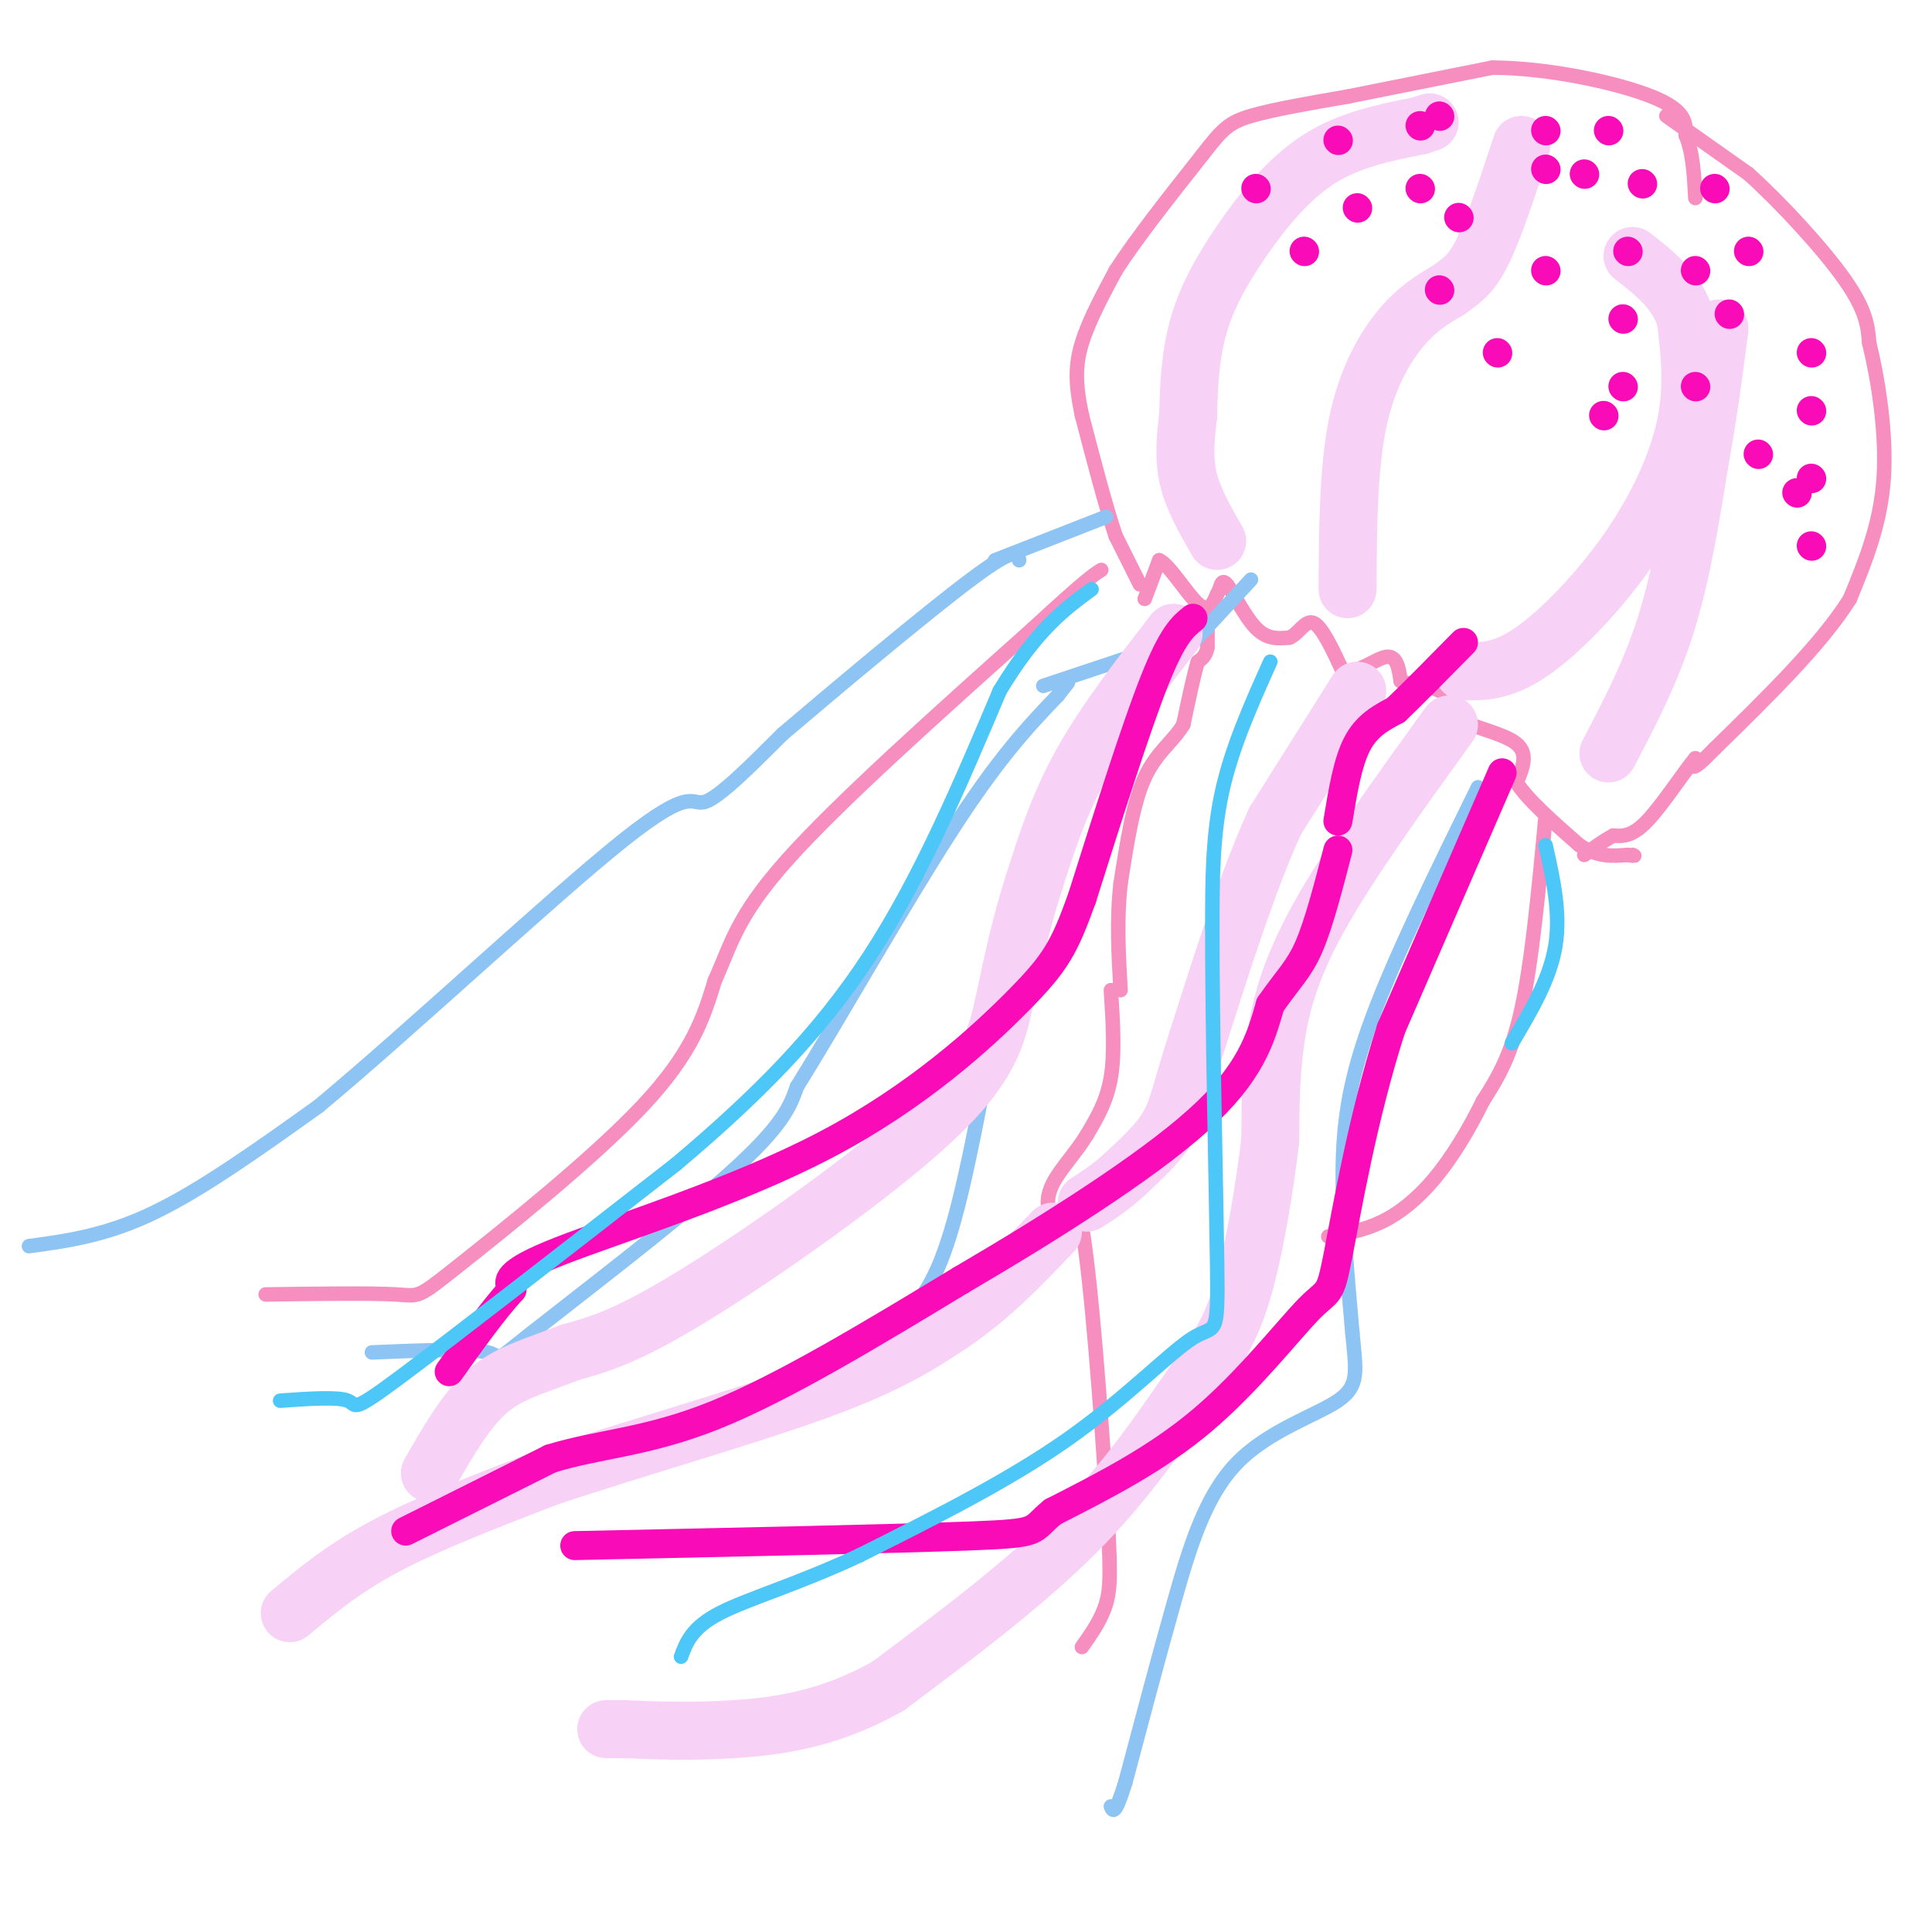 <svg viewBox='0 0 400 400' version='1.1' xmlns='http://www.w3.org/2000/svg' xmlns:xlink='http://www.w3.org/1999/xlink'><g fill='none' stroke='#F68FBF' stroke-width='3' stroke-linecap='round' stroke-linejoin='round'><path d='M236,121c0.000,0.000 -5.000,-10.000 -5,-10'/><path d='M231,111c-2.000,-5.833 -4.500,-15.417 -7,-25'/><path d='M224,86c-1.400,-6.556 -1.400,-10.444 0,-15c1.400,-4.556 4.200,-9.778 7,-15'/><path d='M231,56c4.167,-6.500 11.083,-15.250 18,-24'/><path d='M249,32c4.133,-5.333 5.467,-6.667 10,-8c4.533,-1.333 12.267,-2.667 20,-4'/><path d='M279,20c8.333,-1.667 19.167,-3.833 30,-6'/><path d='M309,14c11.689,0.044 25.911,3.156 33,6c7.089,2.844 7.044,5.422 7,8'/><path d='M349,28c1.500,3.500 1.750,8.250 2,13'/><path d='M345,24c0.000,0.000 17.000,12.000 17,12'/><path d='M362,36c6.867,6.178 15.533,15.622 20,22c4.467,6.378 4.733,9.689 5,13'/><path d='M387,71c1.756,7.133 3.644,18.467 3,28c-0.644,9.533 -3.822,17.267 -7,25'/><path d='M383,124c-5.833,9.333 -16.917,20.167 -28,31'/><path d='M355,155c-5.333,5.500 -4.667,3.750 -4,2'/><path d='M351,157c-2.533,3.067 -6.867,9.733 -10,13c-3.133,3.267 -5.067,3.133 -7,3'/><path d='M334,173c-2.167,1.167 -4.083,2.583 -6,4'/><path d='M237,124c0.000,0.000 3.000,-8.000 3,-8'/><path d='M240,116c2.067,0.844 5.733,6.956 8,9c2.267,2.044 3.133,0.022 4,-2'/><path d='M252,123c0.798,-1.274 0.792,-3.458 2,-2c1.208,1.458 3.631,6.560 6,9c2.369,2.440 4.685,2.220 7,2'/><path d='M267,132c1.933,-0.800 3.267,-3.800 5,-3c1.733,0.800 3.867,5.400 6,10'/><path d='M278,139c2.800,0.667 6.800,-2.667 9,-3c2.200,-0.333 2.600,2.333 3,5'/><path d='M290,141c2.067,0.956 5.733,0.844 8,2c2.267,1.156 3.133,3.578 4,6'/><path d='M302,149c3.289,1.689 9.511,2.911 12,5c2.489,2.089 1.244,5.044 0,8'/><path d='M314,162c2.167,3.500 7.583,8.250 13,13'/><path d='M327,175c3.833,2.500 6.917,2.250 10,2'/><path d='M337,177c1.833,0.333 1.417,0.167 1,0'/><path d='M250,126c0.000,0.000 0.000,8.000 0,8'/><path d='M250,134c-0.333,1.833 -1.167,2.417 -2,3'/><path d='M248,137c-0.833,2.667 -1.917,7.833 -3,13'/><path d='M245,150c-2.022,3.489 -5.578,5.711 -8,11c-2.422,5.289 -3.711,13.644 -5,22'/><path d='M232,183c-0.833,7.333 -0.417,14.667 0,22'/><path d='M230,205c0.417,6.500 0.833,13.000 0,18c-0.833,5.000 -2.917,8.500 -5,12'/><path d='M225,235c-2.286,3.726 -5.500,7.042 -7,10c-1.500,2.958 -1.286,5.560 0,7c1.286,1.440 3.643,1.720 6,2'/><path d='M224,254c2.000,11.488 4.000,39.208 5,55c1.000,15.792 1.000,19.655 0,23c-1.000,3.345 -3.000,6.173 -5,9'/><path d='M320,169c-1.417,15.083 -2.833,30.167 -5,40c-2.167,9.833 -5.083,14.417 -8,19'/><path d='M307,228c-2.976,6.060 -6.417,11.708 -10,16c-3.583,4.292 -7.310,7.226 -11,9c-3.690,1.774 -7.345,2.387 -11,3'/><path d='M55,268c10.982,-0.149 21.964,-0.298 27,0c5.036,0.298 4.125,1.042 13,-6c8.875,-7.042 27.536,-21.869 38,-33c10.464,-11.131 12.732,-18.565 15,-26'/><path d='M148,203c3.400,-7.467 4.400,-13.133 15,-25c10.600,-11.867 30.800,-29.933 51,-48'/><path d='M214,130c10.833,-10.000 12.417,-11.000 14,-12'/></g>
<g fill='none' stroke='#8DC4F4' stroke-width='3' stroke-linecap='round' stroke-linejoin='round'><path d='M6,258c8.000,-1.083 16.000,-2.167 26,-7c10.000,-4.833 22.000,-13.417 34,-22'/><path d='M66,229c18.690,-15.536 48.417,-43.375 63,-55c14.583,-11.625 14.024,-7.036 17,-8c2.976,-0.964 9.488,-7.482 16,-14'/><path d='M162,152c10.711,-9.111 29.489,-24.889 39,-32c9.511,-7.111 9.756,-5.556 10,-4'/><path d='M77,280c10.262,-0.423 20.524,-0.845 24,0c3.476,0.845 0.167,2.958 9,-4c8.833,-6.958 29.810,-22.988 41,-33c11.190,-10.012 12.595,-14.006 14,-18'/><path d='M165,225c8.311,-13.333 22.089,-37.667 32,-53c9.911,-15.333 15.956,-21.667 22,-28'/><path d='M219,144c3.667,-4.667 1.833,-2.333 0,0'/><path d='M247,133c0.000,0.000 12.000,-13.000 12,-13'/><path d='M216,142c0.000,0.000 27.000,-9.000 27,-9'/><path d='M243,133c5.667,-2.000 6.333,-2.500 7,-3'/><path d='M206,116c0.000,0.000 23.000,-9.000 23,-9'/><path d='M236,149c-1.989,-0.407 -3.979,-0.815 -7,2c-3.021,2.815 -7.075,8.851 -10,13c-2.925,4.149 -4.722,6.411 -8,22c-3.278,15.589 -8.036,44.505 -12,61c-3.964,16.495 -7.132,20.570 -11,25c-3.868,4.430 -8.434,9.215 -13,14'/><path d='M175,286c-10.500,4.667 -30.250,9.333 -50,14'/><path d='M306,163c-8.578,17.444 -17.156,34.889 -22,48c-4.844,13.111 -5.956,21.889 -6,32c-0.044,10.111 0.978,21.556 2,33'/><path d='M280,276c0.727,7.833 1.545,10.914 -3,14c-4.545,3.086 -14.455,6.177 -21,13c-6.545,6.823 -9.727,17.378 -13,29c-3.273,11.622 -6.636,24.311 -10,37'/><path d='M233,369c-2.167,7.000 -2.583,6.000 -3,5'/></g>
<g fill='none' stroke='#F8D1F6' stroke-width='12' stroke-linecap='round' stroke-linejoin='round'><path d='M281,143c0.000,0.000 -17.000,27.000 -17,27'/><path d='M264,170c-5.500,12.000 -10.750,28.500 -16,45'/><path d='M248,215c-3.422,10.556 -3.978,14.444 -6,18c-2.022,3.556 -5.511,6.778 -9,10'/><path d='M233,243c-2.833,2.667 -5.417,4.333 -8,6'/><path d='M60,334c5.583,-4.667 11.167,-9.333 20,-14c8.833,-4.667 20.917,-9.333 33,-14'/><path d='M113,306c16.333,-5.556 40.667,-12.444 56,-18c15.333,-5.556 21.667,-9.778 28,-14'/><path d='M197,274c8.167,-5.500 14.583,-12.250 21,-19'/><path d='M243,131c-7.083,9.167 -14.167,18.333 -19,27c-4.833,8.667 -7.417,16.833 -10,25'/><path d='M214,183c-2.695,8.324 -4.434,16.633 -6,24c-1.566,7.367 -2.960,13.791 -15,25c-12.040,11.209 -34.726,27.203 -49,36c-14.274,8.797 -20.137,10.399 -26,12'/><path d='M118,280c-7.289,2.889 -12.511,4.111 -17,8c-4.489,3.889 -8.244,10.444 -12,17'/><path d='M300,150c-10.422,14.444 -20.844,28.889 -27,40c-6.156,11.111 -8.044,18.889 -9,26c-0.956,7.111 -0.978,13.556 -1,20'/><path d='M263,236c-1.089,9.490 -3.313,23.214 -6,32c-2.687,8.786 -5.839,12.635 -11,20c-5.161,7.365 -12.332,18.247 -23,29c-10.668,10.753 -24.834,21.376 -39,32'/><path d='M184,349c-12.156,6.978 -23.044,8.422 -32,9c-8.956,0.578 -15.978,0.289 -23,0'/><path d='M129,358c-4.333,0.000 -3.667,0.000 -3,0'/><path d='M252,112c-2.500,-4.333 -5.000,-8.667 -6,-13c-1.000,-4.333 -0.500,-8.667 0,-13'/><path d='M246,86c0.096,-5.246 0.335,-11.860 2,-18c1.665,-6.140 4.756,-11.807 9,-18c4.244,-6.193 9.641,-12.912 16,-17c6.359,-4.088 13.679,-5.544 21,-7'/><path d='M294,26c3.500,-1.167 1.750,-0.583 0,0'/><path d='M279,122c0.067,-12.311 0.133,-24.622 2,-34c1.867,-9.378 5.533,-15.822 9,-20c3.467,-4.178 6.733,-6.089 10,-8'/><path d='M300,60c2.756,-2.044 4.644,-3.156 7,-8c2.356,-4.844 5.178,-13.422 8,-22'/><path d='M303,139c4.012,0.042 8.024,0.083 14,-4c5.976,-4.083 13.917,-12.292 20,-21c6.083,-8.708 10.310,-17.917 12,-26c1.690,-8.083 0.845,-15.042 0,-22'/><path d='M349,66c-1.833,-5.833 -6.417,-9.417 -11,-13'/><path d='M333,156c4.417,-8.417 8.833,-16.833 12,-27c3.167,-10.167 5.083,-22.083 7,-34'/><path d='M352,95c1.833,-10.167 2.917,-18.583 4,-27'/></g>
<g fill='none' stroke='#F90BB7' stroke-width='6' stroke-linecap='round' stroke-linejoin='round'><path d='M270,52c0.000,0.000 0.100,0.100 0.1,0.1'/><path d='M281,43c0.000,0.000 0.100,0.100 0.1,0.1'/><path d='M294,39c0.000,0.000 0.100,0.100 0.1,0.1'/><path d='M310,73c0.000,0.000 0.100,0.100 0.1,0.1'/><path d='M320,56c0.000,0.000 0.100,0.100 0.1,0.1'/><path d='M320,35c0.000,0.000 0.100,0.100 0.1,0.1'/><path d='M336,80c0.000,0.000 0.100,0.100 0.1,0.1'/><path d='M336,66c0.000,0.000 0.100,0.100 0.1,0.1'/><path d='M337,52c0.000,0.000 0.100,0.100 0.1,0.1'/><path d='M364,94c0.000,0.000 0.100,0.100 0.1,0.1'/><path d='M358,65c0.000,0.000 0.100,0.100 0.1,0.1'/><path d='M351,80c0.000,0.000 0.100,0.100 0.1,0.1'/><path d='M351,56c0.000,0.000 0.100,0.100 0.1,0.1'/><path d='M298,60c0.000,0.000 0.100,0.100 0.1,0.1'/><path d='M302,45c0.000,0.000 0.100,0.100 0.1,0.1'/><path d='M260,39c0.000,0.000 0.100,0.100 0.1,0.1'/><path d='M277,29c0.000,0.000 0.100,0.100 0.1,0.1'/><path d='M294,26c0.000,0.000 0.100,0.100 0.1,0.1'/><path d='M320,27c0.000,0.000 0.100,0.100 0.1,0.1'/><path d='M340,38c0.000,0.000 0.100,0.100 0.1,0.1'/><path d='M328,36c0.000,0.000 0.100,0.100 0.1,0.1'/><path d='M362,52c0.000,0.000 0.100,0.100 0.1,0.1'/><path d='M375,73c0.000,0.000 0.100,0.100 0.1,0.1'/><path d='M375,99c0.000,0.000 0.100,0.100 0.1,0.1'/><path d='M372,102c0.000,0.000 0.100,0.100 0.1,0.1'/><path d='M375,113c0.000,0.000 0.100,0.100 0.1,0.1'/><path d='M332,86c0.000,0.000 0.100,0.100 0.1,0.1'/><path d='M84,317c0.000,0.000 30.000,-15.000 30,-15'/><path d='M114,302c9.956,-3.089 19.844,-3.311 34,-9c14.156,-5.689 32.578,-16.844 51,-28'/><path d='M199,265c18.156,-10.622 38.044,-23.178 49,-33c10.956,-9.822 12.978,-16.911 15,-24'/><path d='M263,208c3.844,-5.511 5.956,-7.289 8,-12c2.044,-4.711 4.022,-12.356 6,-20'/><path d='M277,170c1.000,-6.083 2.000,-12.167 4,-16c2.000,-3.833 5.000,-5.417 8,-7'/><path d='M289,147c3.667,-3.500 8.833,-8.750 14,-14'/><path d='M247,128c-2.083,1.667 -4.167,3.333 -8,13c-3.833,9.667 -9.417,27.333 -15,45'/><path d='M224,186c-3.686,10.225 -5.400,13.287 -13,21c-7.600,7.713 -21.085,20.077 -40,30c-18.915,9.923 -43.262,17.407 -55,22c-11.738,4.593 -10.869,6.297 -10,8'/><path d='M106,267c-3.833,4.167 -8.417,10.583 -13,17'/><path d='M311,160c0.000,0.000 -23.000,53.000 -23,53'/><path d='M288,213c-5.938,18.483 -9.282,38.191 -11,47c-1.718,8.809 -1.809,6.718 -6,11c-4.191,4.282 -12.483,14.938 -22,23c-9.517,8.062 -20.258,13.531 -31,19'/><path d='M218,313c-4.956,3.978 -1.844,4.422 -17,5c-15.156,0.578 -48.578,1.289 -82,2'/><path d='M333,27c0.000,0.000 0.100,0.100 0.1,0.1'/><path d='M298,24c0.000,0.000 0.100,0.100 0.1,0.1'/><path d='M355,39c0.000,0.000 0.100,0.100 0.1,0.1'/><path d='M375,85c0.000,0.000 0.100,0.100 0.1,0.1'/></g>
<g fill='none' stroke='#4DC6F8' stroke-width='3' stroke-linecap='round' stroke-linejoin='round'><path d='M58,290c5.956,-0.422 11.911,-0.844 14,0c2.089,0.844 0.311,2.956 11,-5c10.689,-7.956 33.844,-25.978 57,-44'/><path d='M140,241c16.556,-13.956 29.444,-26.844 40,-43c10.556,-16.156 18.778,-35.578 27,-55'/><path d='M207,143c7.667,-12.667 13.333,-16.833 19,-21'/><path d='M263,137c-4.000,8.917 -8.000,17.833 -10,27c-2.000,9.167 -2.000,18.583 -2,28'/><path d='M251,192c-0.057,19.534 0.799,54.370 1,70c0.201,15.630 -0.254,12.054 -5,15c-4.746,2.946 -13.785,12.413 -26,21c-12.215,8.587 -27.608,16.293 -43,24'/><path d='M178,322c-12.778,6.000 -23.222,9.000 -29,12c-5.778,3.000 -6.889,6.000 -8,9'/><path d='M320,175c1.583,7.083 3.167,14.167 2,21c-1.167,6.833 -5.083,13.417 -9,20'/></g>
</svg>